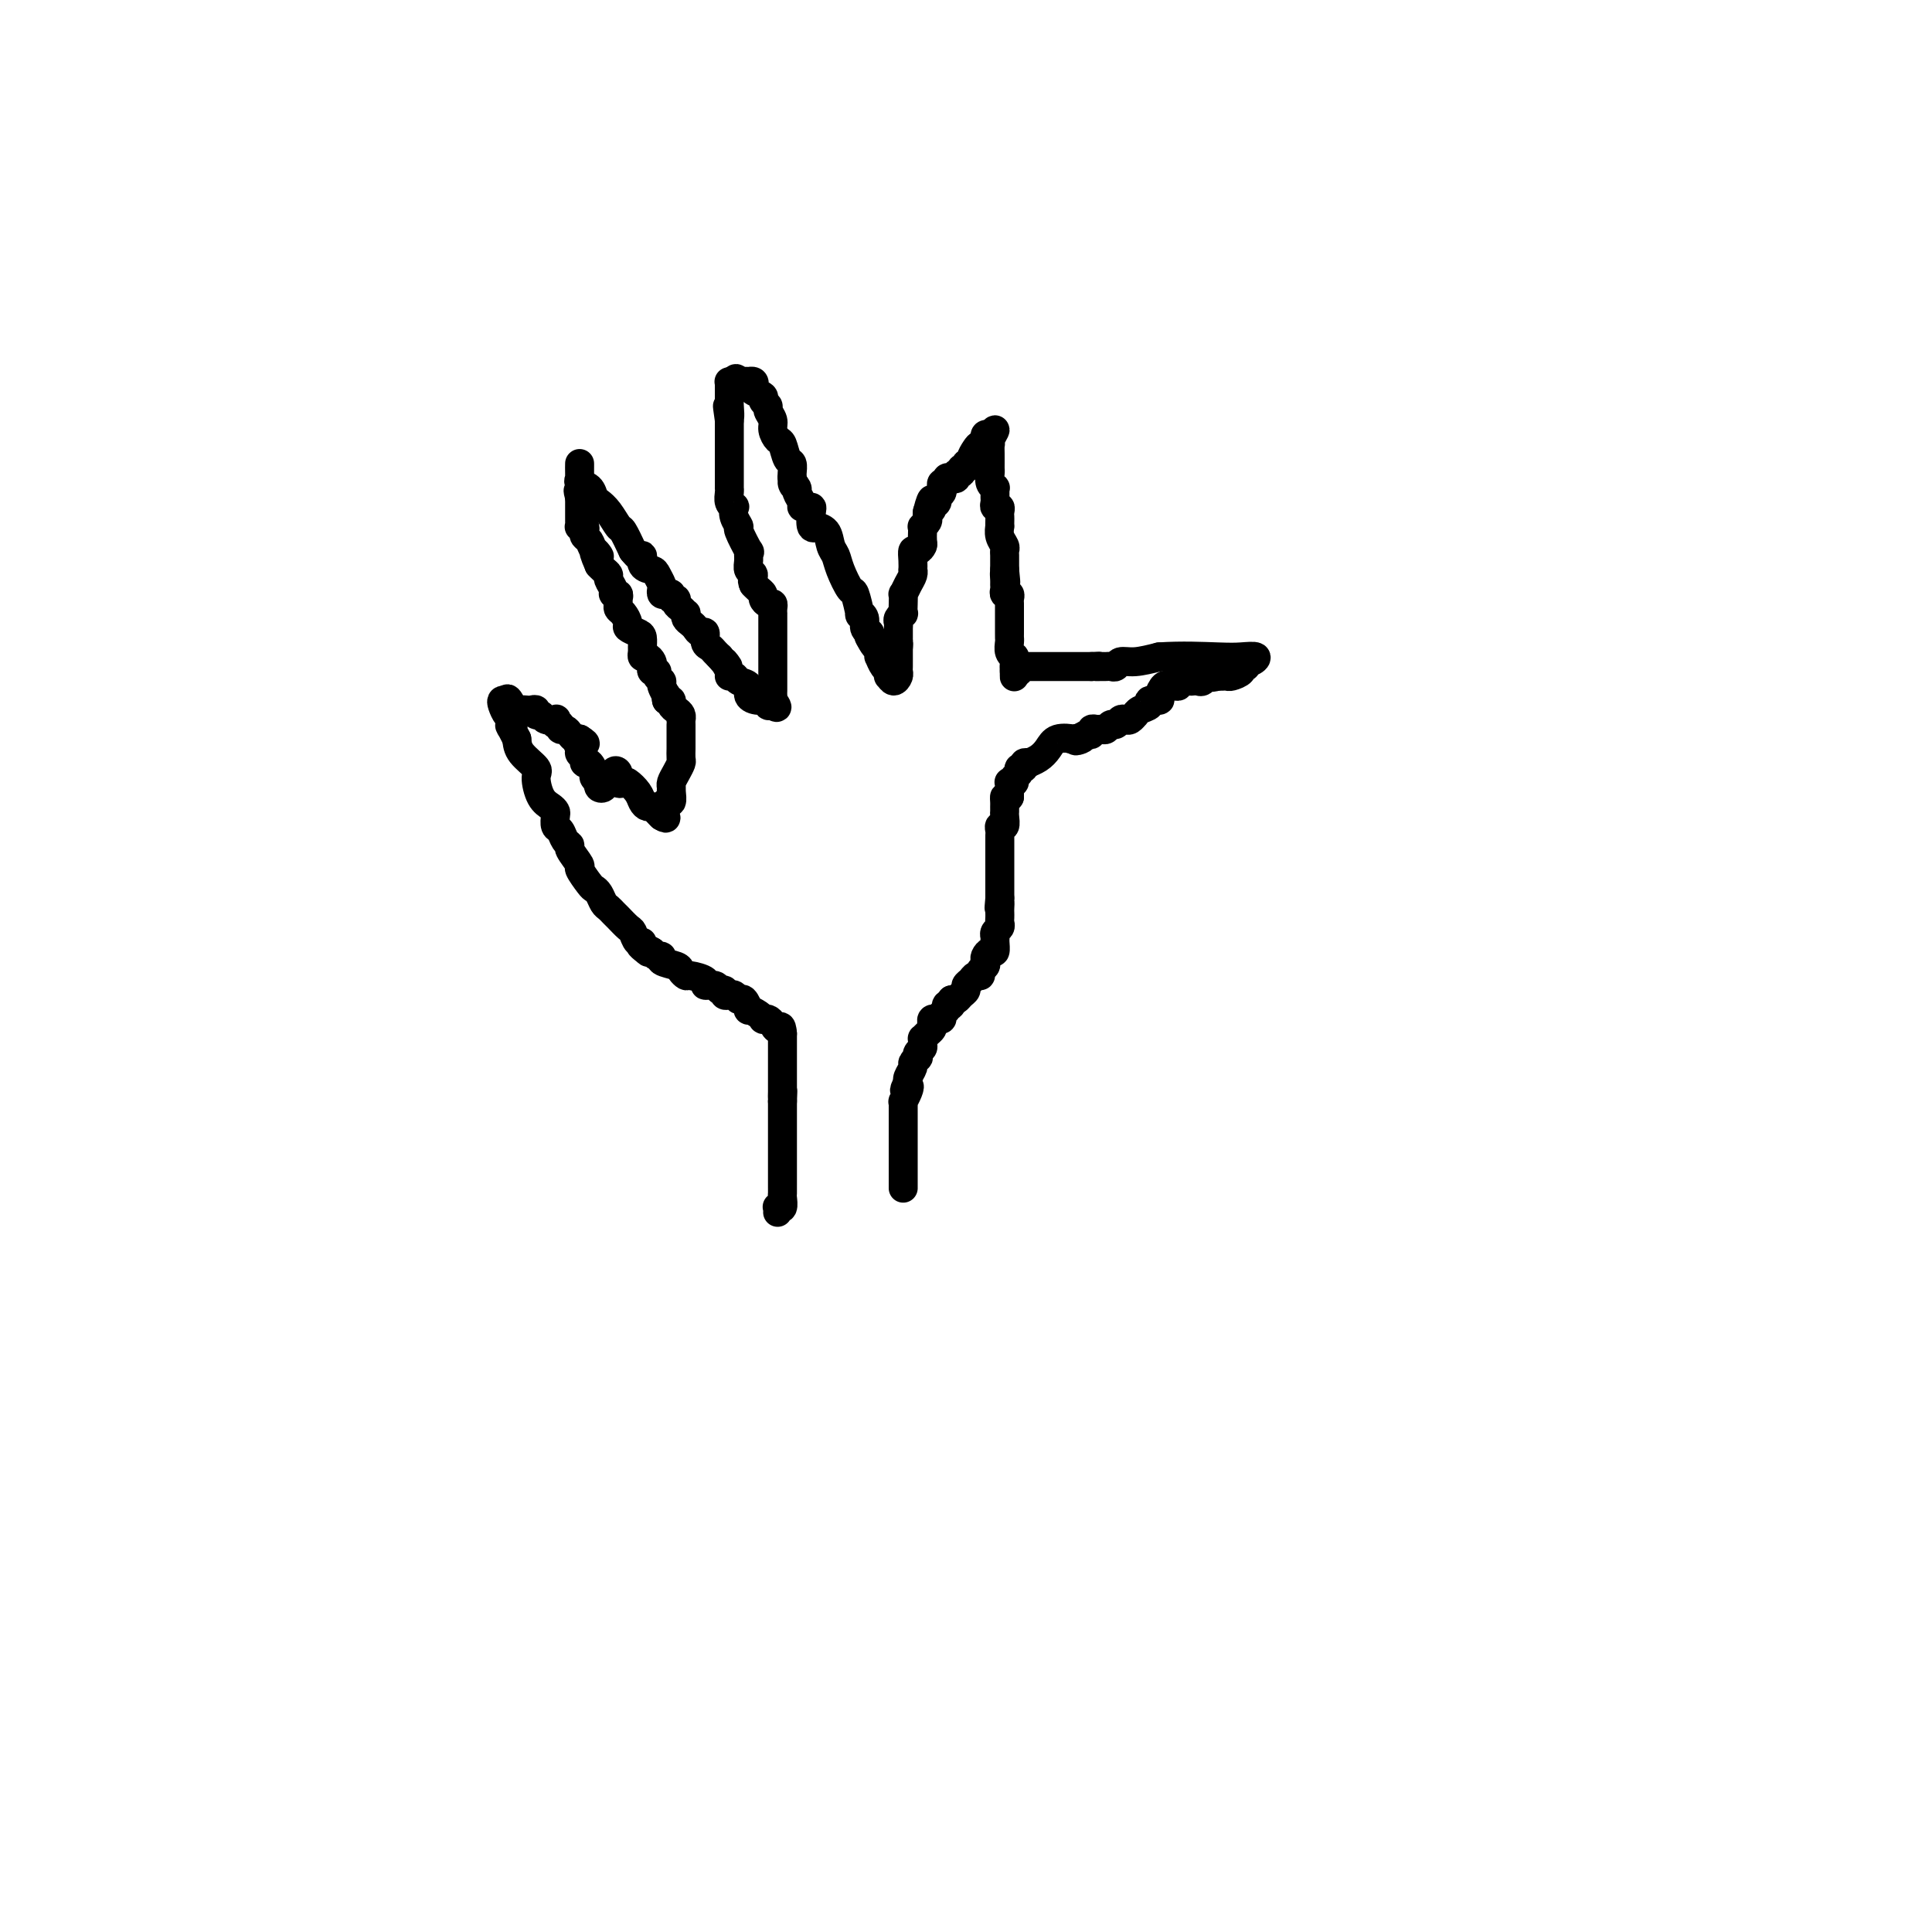 <svg viewBox='0 0 400 400' version='1.1' xmlns='http://www.w3.org/2000/svg' xmlns:xlink='http://www.w3.org/1999/xlink'><g fill='none' stroke='#000000' stroke-width='6' stroke-linecap='round' stroke-linejoin='round'><path d='M161,251c0.030,-0.408 0.061,-0.816 0,-1c-0.061,-0.184 -0.212,-0.145 0,0c0.212,0.145 0.789,0.396 1,0c0.211,-0.396 0.057,-1.439 0,-2c-0.057,-0.561 -0.015,-0.640 0,-1c0.015,-0.360 0.004,-1.002 0,-2c-0.004,-0.998 -0.001,-2.351 0,-3c0.001,-0.649 0.000,-0.593 0,-1c-0.000,-0.407 -0.000,-1.276 0,-2c0.000,-0.724 0.000,-1.304 0,-2c-0.000,-0.696 -0.000,-1.510 0,-2c0.000,-0.490 0.000,-0.656 0,-1c-0.000,-0.344 -0.000,-0.865 0,-1c0.000,-0.135 0.000,0.116 0,0c-0.000,-0.116 -0.000,-0.598 0,-1c0.000,-0.402 0.000,-0.724 0,-1c-0.000,-0.276 -0.000,-0.508 0,-1c0.000,-0.492 0.000,-1.246 0,-2'/><path d='M162,228c0.155,-3.745 0.041,-1.608 0,-1c-0.041,0.608 -0.011,-0.313 0,-1c0.011,-0.687 0.003,-1.139 0,-2c-0.003,-0.861 -0.001,-2.129 0,-3c0.001,-0.871 0.000,-1.343 0,-2c-0.000,-0.657 -0.000,-1.499 0,-2c0.000,-0.501 0.000,-0.660 0,-1c-0.000,-0.340 -0.000,-0.861 0,-1c0.000,-0.139 0.000,0.103 0,0c-0.000,-0.103 -0.000,-0.552 0,-1'/><path d='M162,214c-0.178,-2.348 -0.622,-1.217 -1,-1c-0.378,0.217 -0.692,-0.480 -1,-1c-0.308,-0.520 -0.612,-0.862 -1,-1c-0.388,-0.138 -0.860,-0.073 -1,0c-0.140,0.073 0.050,0.155 0,0c-0.050,-0.155 -0.342,-0.548 -1,-1c-0.658,-0.452 -1.682,-0.962 -2,-1c-0.318,-0.038 0.068,0.396 0,0c-0.068,-0.396 -0.592,-1.623 -1,-2c-0.408,-0.377 -0.702,0.096 -1,0c-0.298,-0.096 -0.601,-0.762 -1,-1c-0.399,-0.238 -0.895,-0.049 -1,0c-0.105,0.049 0.181,-0.043 0,0c-0.181,0.043 -0.827,0.223 -1,0c-0.173,-0.223 0.128,-0.847 0,-1c-0.128,-0.153 -0.686,0.165 -1,0c-0.314,-0.165 -0.384,-0.814 -1,-1c-0.616,-0.186 -1.776,0.091 -2,0c-0.224,-0.091 0.489,-0.549 0,-1c-0.489,-0.451 -2.181,-0.894 -3,-1c-0.819,-0.106 -0.765,0.125 -1,0c-0.235,-0.125 -0.760,-0.607 -1,-1c-0.240,-0.393 -0.197,-0.696 -1,-1c-0.803,-0.304 -2.452,-0.607 -3,-1c-0.548,-0.393 0.006,-0.875 0,-1c-0.006,-0.125 -0.573,0.107 -1,0c-0.427,-0.107 -0.713,-0.554 -1,-1'/><path d='M135,197c-4.339,-2.588 -1.688,-0.557 -1,0c0.688,0.557 -0.588,-0.361 -1,-1c-0.412,-0.639 0.041,-1.001 0,-1c-0.041,0.001 -0.574,0.365 -1,0c-0.426,-0.365 -0.744,-1.460 -1,-2c-0.256,-0.540 -0.450,-0.525 -1,-1c-0.550,-0.475 -1.457,-1.440 -2,-2c-0.543,-0.560 -0.723,-0.714 -1,-1c-0.277,-0.286 -0.650,-0.704 -1,-1c-0.350,-0.296 -0.676,-0.468 -1,-1c-0.324,-0.532 -0.645,-1.422 -1,-2c-0.355,-0.578 -0.744,-0.845 -1,-1c-0.256,-0.155 -0.379,-0.199 -1,-1c-0.621,-0.801 -1.739,-2.360 -2,-3c-0.261,-0.640 0.334,-0.361 0,-1c-0.334,-0.639 -1.596,-2.198 -2,-3c-0.404,-0.802 0.049,-0.849 0,-1c-0.049,-0.151 -0.601,-0.408 -1,-1c-0.399,-0.592 -0.645,-1.520 -1,-2c-0.355,-0.480 -0.819,-0.511 -1,-1c-0.181,-0.489 -0.077,-1.437 0,-2c0.077,-0.563 0.129,-0.741 0,-1c-0.129,-0.259 -0.437,-0.600 -1,-1c-0.563,-0.400 -1.380,-0.859 -2,-2c-0.620,-1.141 -1.042,-2.966 -1,-4c0.042,-1.034 0.550,-1.278 0,-2c-0.550,-0.722 -2.157,-1.920 -3,-3c-0.843,-1.080 -0.921,-2.040 -1,-3'/><path d='M107,153c-2.250,-4.517 -1.374,-2.310 -1,-2c0.374,0.310 0.247,-1.276 0,-2c-0.247,-0.724 -0.613,-0.586 -1,-1c-0.387,-0.414 -0.797,-1.381 -1,-2c-0.203,-0.619 -0.201,-0.891 0,-1c0.201,-0.109 0.600,-0.054 1,0'/><path d='M105,145c-0.070,-0.995 0.755,0.518 1,1c0.245,0.482 -0.089,-0.067 0,0c0.089,0.067 0.602,0.749 1,1c0.398,0.251 0.680,0.071 1,0c0.320,-0.071 0.677,-0.034 1,0c0.323,0.034 0.610,0.065 1,0c0.390,-0.065 0.882,-0.227 1,0c0.118,0.227 -0.140,0.844 0,1c0.140,0.156 0.677,-0.150 1,0c0.323,0.150 0.430,0.757 1,1c0.570,0.243 1.602,0.122 2,0c0.398,-0.122 0.162,-0.244 0,0c-0.162,0.244 -0.251,0.853 0,1c0.251,0.147 0.841,-0.167 1,0c0.159,0.167 -0.112,0.815 0,1c0.112,0.185 0.607,-0.095 1,0c0.393,0.095 0.683,0.564 1,1c0.317,0.436 0.662,0.839 1,1c0.338,0.161 0.669,0.081 1,0'/><path d='M120,153c2.316,1.417 0.606,0.958 0,1c-0.606,0.042 -0.107,0.584 0,1c0.107,0.416 -0.178,0.707 0,1c0.178,0.293 0.817,0.589 1,1c0.183,0.411 -0.091,0.937 0,1c0.091,0.063 0.546,-0.338 1,0c0.454,0.338 0.905,1.415 1,2c0.095,0.585 -0.167,0.680 0,1c0.167,0.320 0.763,0.866 1,1c0.237,0.134 0.115,-0.146 0,0c-0.115,0.146 -0.224,0.716 0,1c0.224,0.284 0.782,0.282 1,0c0.218,-0.282 0.097,-0.845 0,-1c-0.097,-0.155 -0.171,0.099 0,0c0.171,-0.099 0.585,-0.549 1,-1'/><path d='M126,161c1.090,1.043 0.816,-0.349 1,-1c0.184,-0.651 0.827,-0.561 1,0c0.173,0.561 -0.122,1.593 0,2c0.122,0.407 0.663,0.190 1,0c0.337,-0.190 0.472,-0.353 1,0c0.528,0.353 1.451,1.222 2,2c0.549,0.778 0.725,1.466 1,2c0.275,0.534 0.648,0.914 1,1c0.352,0.086 0.682,-0.121 1,0c0.318,0.121 0.624,0.571 1,1c0.376,0.429 0.822,0.837 1,1c0.178,0.163 0.089,0.082 0,0'/><path d='M137,169c1.718,1.070 0.512,-0.253 0,-1c-0.512,-0.747 -0.329,-0.916 0,-1c0.329,-0.084 0.806,-0.082 1,0c0.194,0.082 0.105,0.243 0,0c-0.105,-0.243 -0.225,-0.890 0,-1c0.225,-0.110 0.795,0.319 1,0c0.205,-0.319 0.045,-1.385 0,-2c-0.045,-0.615 0.027,-0.780 0,-1c-0.027,-0.220 -0.151,-0.497 0,-1c0.151,-0.503 0.576,-1.234 1,-2c0.424,-0.766 0.846,-1.568 1,-2c0.154,-0.432 0.041,-0.493 0,-1c-0.041,-0.507 -0.011,-1.458 0,-2c0.011,-0.542 0.003,-0.673 0,-1c-0.003,-0.327 -0.001,-0.848 0,-1c0.001,-0.152 0.000,0.065 0,0c-0.000,-0.065 0.001,-0.413 0,-1c-0.001,-0.587 -0.003,-1.414 0,-2c0.003,-0.586 0.011,-0.930 0,-1c-0.011,-0.070 -0.041,0.135 0,0c0.041,-0.135 0.152,-0.611 0,-1c-0.152,-0.389 -0.566,-0.692 -1,-1c-0.434,-0.308 -0.886,-0.621 -1,-1c-0.114,-0.379 0.110,-0.822 0,-1c-0.110,-0.178 -0.555,-0.089 -1,0'/><path d='M138,145c-0.399,-1.975 0.104,-0.911 0,-1c-0.104,-0.089 -0.816,-1.329 -1,-2c-0.184,-0.671 0.161,-0.771 0,-1c-0.161,-0.229 -0.827,-0.586 -1,-1c-0.173,-0.414 0.147,-0.886 0,-1c-0.147,-0.114 -0.761,0.128 -1,0c-0.239,-0.128 -0.102,-0.626 0,-1c0.102,-0.374 0.171,-0.624 0,-1c-0.171,-0.376 -0.581,-0.878 -1,-1c-0.419,-0.122 -0.846,0.136 -1,0c-0.154,-0.136 -0.035,-0.667 0,-1c0.035,-0.333 -0.014,-0.470 0,-1c0.014,-0.530 0.092,-1.455 0,-2c-0.092,-0.545 -0.354,-0.709 -1,-1c-0.646,-0.291 -1.676,-0.708 -2,-1c-0.324,-0.292 0.056,-0.459 0,-1c-0.056,-0.541 -0.550,-1.455 -1,-2c-0.450,-0.545 -0.857,-0.720 -1,-1c-0.143,-0.280 -0.023,-0.665 0,-1c0.023,-0.335 -0.050,-0.618 0,-1c0.050,-0.382 0.225,-0.862 0,-1c-0.225,-0.138 -0.848,0.065 -1,0c-0.152,-0.065 0.166,-0.399 0,-1c-0.166,-0.601 -0.818,-1.470 -1,-2c-0.182,-0.530 0.105,-0.719 0,-1c-0.105,-0.281 -0.601,-0.652 -1,-1c-0.399,-0.348 -0.699,-0.674 -1,-1'/><path d='M124,117c-2.117,-4.753 -0.410,-2.635 0,-2c0.410,0.635 -0.478,-0.212 -1,-1c-0.522,-0.788 -0.680,-1.518 -1,-2c-0.320,-0.482 -0.804,-0.717 -1,-1c-0.196,-0.283 -0.105,-0.615 0,-1c0.105,-0.385 0.224,-0.824 0,-1c-0.224,-0.176 -0.792,-0.089 -1,0c-0.208,0.089 -0.056,0.178 0,0c0.056,-0.178 0.015,-0.625 0,-1c-0.015,-0.375 -0.004,-0.678 0,-1c0.004,-0.322 0.001,-0.664 0,-1c-0.001,-0.336 -0.000,-0.667 0,-1c0.000,-0.333 0.000,-0.666 0,-1c-0.000,-0.334 -0.000,-0.667 0,-1'/><path d='M120,103c-0.619,-2.329 -0.166,-1.153 0,-1c0.166,0.153 0.044,-0.718 0,-1c-0.044,-0.282 -0.012,0.024 0,0c0.012,-0.024 0.003,-0.378 0,-1c-0.003,-0.622 -0.000,-1.512 0,-2c0.000,-0.488 -0.002,-0.572 0,-1c0.002,-0.428 0.007,-1.199 0,-1c-0.007,0.199 -0.027,1.366 0,2c0.027,0.634 0.100,0.733 0,1c-0.100,0.267 -0.375,0.703 0,1c0.375,0.297 1.400,0.455 2,1c0.600,0.545 0.776,1.478 1,2c0.224,0.522 0.497,0.634 1,1c0.503,0.366 1.238,0.985 2,2c0.762,1.015 1.551,2.427 2,3c0.449,0.573 0.557,0.307 1,1c0.443,0.693 1.222,2.347 2,4'/><path d='M131,114c2.184,2.749 2.144,1.122 2,1c-0.144,-0.122 -0.392,1.263 0,2c0.392,0.737 1.425,0.828 2,1c0.575,0.172 0.693,0.425 1,1c0.307,0.575 0.804,1.474 1,2c0.196,0.526 0.090,0.681 0,1c-0.090,0.319 -0.164,0.803 0,1c0.164,0.197 0.565,0.108 1,0c0.435,-0.108 0.904,-0.237 1,0c0.096,0.237 -0.181,0.838 0,1c0.181,0.162 0.819,-0.115 1,0c0.181,0.115 -0.096,0.622 0,1c0.096,0.378 0.565,0.626 1,1c0.435,0.374 0.838,0.873 1,1c0.162,0.127 0.085,-0.119 0,0c-0.085,0.119 -0.176,0.605 0,1c0.176,0.395 0.621,0.701 1,1c0.379,0.299 0.693,0.591 1,1c0.307,0.409 0.607,0.935 1,1c0.393,0.065 0.880,-0.333 1,0c0.120,0.333 -0.125,1.396 0,2c0.125,0.604 0.621,0.750 1,1c0.379,0.250 0.640,0.606 1,1c0.360,0.394 0.817,0.827 1,1c0.183,0.173 0.091,0.087 0,0'/><path d='M149,136c2.947,3.526 1.313,1.340 1,1c-0.313,-0.340 0.695,1.165 1,2c0.305,0.835 -0.091,1.001 0,1c0.091,-0.001 0.671,-0.168 1,0c0.329,0.168 0.407,0.671 1,1c0.593,0.329 1.699,0.484 2,1c0.301,0.516 -0.204,1.392 0,2c0.204,0.608 1.117,0.946 2,1c0.883,0.054 1.738,-0.178 2,0c0.262,0.178 -0.068,0.765 0,1c0.068,0.235 0.534,0.117 1,0'/><path d='M160,146c1.702,1.308 0.456,-0.423 0,-1c-0.456,-0.577 -0.122,0.000 0,0c0.122,-0.000 0.033,-0.577 0,-1c-0.033,-0.423 -0.009,-0.691 0,-1c0.009,-0.309 0.002,-0.660 0,-1c-0.002,-0.340 -0.001,-0.668 0,-1c0.001,-0.332 0.000,-0.667 0,-1c-0.000,-0.333 -0.000,-0.663 0,-1c0.000,-0.337 0.000,-0.682 0,-1c-0.000,-0.318 -0.000,-0.609 0,-1c0.000,-0.391 0.000,-0.882 0,-1c-0.000,-0.118 -0.000,0.136 0,0c0.000,-0.136 0.000,-0.663 0,-1c-0.000,-0.337 -0.000,-0.485 0,-1c0.000,-0.515 0.000,-1.398 0,-2c-0.000,-0.602 -0.000,-0.922 0,-1c0.000,-0.078 0.000,0.085 0,0c-0.000,-0.085 -0.000,-0.418 0,-1c0.000,-0.582 0.001,-1.414 0,-2c-0.001,-0.586 -0.003,-0.927 0,-1c0.003,-0.073 0.011,0.121 0,0c-0.011,-0.121 -0.041,-0.557 0,-1c0.041,-0.443 0.152,-0.892 0,-1c-0.152,-0.108 -0.565,0.126 -1,0c-0.435,-0.126 -0.890,-0.611 -1,-1c-0.110,-0.389 0.124,-0.682 0,-1c-0.124,-0.318 -0.607,-0.662 -1,-1c-0.393,-0.338 -0.697,-0.669 -1,-1'/><path d='M156,121c-0.557,-1.034 0.049,-1.618 0,-2c-0.049,-0.382 -0.753,-0.562 -1,-1c-0.247,-0.438 -0.037,-1.135 0,-2c0.037,-0.865 -0.099,-1.897 0,-2c0.099,-0.103 0.433,0.725 0,0c-0.433,-0.725 -1.632,-3.003 -2,-4c-0.368,-0.997 0.094,-0.714 0,-1c-0.094,-0.286 -0.743,-1.141 -1,-2c-0.257,-0.859 -0.121,-1.723 0,-2c0.121,-0.277 0.229,0.032 0,0c-0.229,-0.032 -0.793,-0.404 -1,-1c-0.207,-0.596 -0.055,-1.417 0,-2c0.055,-0.583 0.015,-0.930 0,-1c-0.015,-0.070 -0.004,0.136 0,0c0.004,-0.136 0.001,-0.614 0,-1c-0.001,-0.386 -0.000,-0.681 0,-1c0.000,-0.319 0.000,-0.663 0,-1c-0.000,-0.337 -0.000,-0.667 0,-1c0.000,-0.333 0.000,-0.667 0,-1c-0.000,-0.333 -0.000,-0.663 0,-1c0.000,-0.337 0.000,-0.682 0,-1c-0.000,-0.318 -0.000,-0.610 0,-1c0.000,-0.390 0.000,-0.878 0,-1c-0.000,-0.122 -0.000,0.122 0,0c0.000,-0.122 0.000,-0.611 0,-1c-0.000,-0.389 -0.000,-0.679 0,-1c0.000,-0.321 0.000,-0.674 0,-1c-0.000,-0.326 -0.000,-0.626 0,-1c0.000,-0.374 0.000,-0.821 0,-1c-0.000,-0.179 -0.000,-0.089 0,0'/><path d='M151,87c-0.774,-5.382 -0.207,-1.837 0,-1c0.207,0.837 0.056,-1.033 0,-2c-0.056,-0.967 -0.015,-1.033 0,-1c0.015,0.033 0.004,0.163 0,0c-0.004,-0.163 -0.001,-0.618 0,-1c0.001,-0.382 -0.001,-0.691 0,-1c0.001,-0.309 0.003,-0.619 0,-1c-0.003,-0.381 -0.011,-0.834 0,-1c0.011,-0.166 0.041,-0.045 0,0c-0.041,0.045 -0.155,0.013 0,0c0.155,-0.013 0.577,-0.006 1,0'/><path d='M152,79c0.338,-1.238 0.683,-0.332 1,0c0.317,0.332 0.607,0.092 1,0c0.393,-0.092 0.888,-0.036 1,0c0.112,0.036 -0.158,0.051 0,0c0.158,-0.051 0.745,-0.168 1,0c0.255,0.168 0.177,0.623 0,1c-0.177,0.377 -0.455,0.678 0,1c0.455,0.322 1.643,0.667 2,1c0.357,0.333 -0.115,0.655 0,1c0.115,0.345 0.818,0.713 1,1c0.182,0.287 -0.159,0.495 0,1c0.159,0.505 0.816,1.309 1,2c0.184,0.691 -0.105,1.269 0,2c0.105,0.731 0.602,1.614 1,2c0.398,0.386 0.695,0.275 1,1c0.305,0.725 0.618,2.287 1,3c0.382,0.713 0.834,0.577 1,1c0.166,0.423 0.048,1.407 0,2c-0.048,0.593 -0.024,0.797 0,1'/><path d='M164,99c0.863,2.804 0.020,1.315 0,1c-0.020,-0.315 0.782,0.542 1,1c0.218,0.458 -0.148,0.515 0,1c0.148,0.485 0.811,1.399 1,2c0.189,0.601 -0.094,0.890 0,1c0.094,0.110 0.565,0.040 1,0c0.435,-0.040 0.833,-0.049 1,0c0.167,0.049 0.104,0.158 0,1c-0.104,0.842 -0.249,2.418 0,3c0.249,0.582 0.893,0.172 1,0c0.107,-0.172 -0.323,-0.105 0,0c0.323,0.105 1.400,0.250 2,1c0.600,0.750 0.724,2.106 1,3c0.276,0.894 0.705,1.327 1,2c0.295,0.673 0.456,1.588 1,3c0.544,1.412 1.470,3.323 2,4c0.530,0.677 0.663,0.121 1,1c0.337,0.879 0.879,3.192 1,4c0.121,0.808 -0.177,0.112 0,0c0.177,-0.112 0.831,0.362 1,1c0.169,0.638 -0.147,1.441 0,2c0.147,0.559 0.756,0.874 1,1c0.244,0.126 0.122,0.063 0,0'/><path d='M180,131c2.431,5.129 0.508,1.953 0,1c-0.508,-0.953 0.399,0.317 1,1c0.601,0.683 0.896,0.778 1,1c0.104,0.222 0.018,0.570 0,1c-0.018,0.430 0.034,0.942 0,1c-0.034,0.058 -0.153,-0.340 0,0c0.153,0.340 0.580,1.416 1,2c0.420,0.584 0.834,0.675 1,1c0.166,0.325 0.083,0.883 0,1c-0.083,0.117 -0.166,-0.206 0,0c0.166,0.206 0.580,0.942 1,1c0.420,0.058 0.845,-0.562 1,-1c0.155,-0.438 0.042,-0.695 0,-1c-0.042,-0.305 -0.011,-0.659 0,-1c0.011,-0.341 0.003,-0.669 0,-1c-0.003,-0.331 -0.001,-0.666 0,-1c0.001,-0.334 0.000,-0.667 0,-1c-0.000,-0.333 -0.000,-0.667 0,-1'/><path d='M186,134c0.155,-1.266 0.041,-0.931 0,-1c-0.041,-0.069 -0.011,-0.543 0,-1c0.011,-0.457 0.002,-0.896 0,-1c-0.002,-0.104 0.003,0.126 0,0c-0.003,-0.126 -0.015,-0.607 0,-1c0.015,-0.393 0.057,-0.699 0,-1c-0.057,-0.301 -0.211,-0.596 0,-1c0.211,-0.404 0.788,-0.916 1,-1c0.212,-0.084 0.060,0.259 0,0c-0.060,-0.259 -0.026,-1.119 0,-2c0.026,-0.881 0.046,-1.781 0,-2c-0.046,-0.219 -0.156,0.244 0,0c0.156,-0.244 0.578,-1.195 1,-2c0.422,-0.805 0.844,-1.463 1,-2c0.156,-0.537 0.044,-0.952 0,-1c-0.044,-0.048 -0.022,0.271 0,0c0.022,-0.271 0.044,-1.132 0,-2c-0.044,-0.868 -0.156,-1.742 0,-2c0.156,-0.258 0.578,0.099 1,0c0.422,-0.099 0.844,-0.653 1,-1c0.156,-0.347 0.046,-0.488 0,-1c-0.046,-0.512 -0.026,-1.394 0,-2c0.026,-0.606 0.060,-0.936 0,-1c-0.060,-0.064 -0.212,0.137 0,0c0.212,-0.137 0.788,-0.614 1,-1c0.212,-0.386 0.061,-0.682 0,-1c-0.061,-0.318 -0.030,-0.659 0,-1'/><path d='M192,106c1.172,-4.571 1.102,-1.998 1,-1c-0.102,0.998 -0.238,0.421 0,0c0.238,-0.421 0.849,-0.686 1,-1c0.151,-0.314 -0.157,-0.677 0,-1c0.157,-0.323 0.778,-0.607 1,-1c0.222,-0.393 0.045,-0.893 0,-1c-0.045,-0.107 0.043,0.181 0,0c-0.043,-0.181 -0.218,-0.832 0,-1c0.218,-0.168 0.828,0.147 1,0c0.172,-0.147 -0.093,-0.756 0,-1c0.093,-0.244 0.546,-0.122 1,0c0.454,0.122 0.910,0.244 1,0c0.090,-0.244 -0.187,-0.854 0,-1c0.187,-0.146 0.839,0.172 1,0c0.161,-0.172 -0.168,-0.833 0,-1c0.168,-0.167 0.833,0.159 1,0c0.167,-0.159 -0.163,-0.803 0,-1c0.163,-0.197 0.818,0.052 1,0c0.182,-0.052 -0.109,-0.406 0,-1c0.109,-0.594 0.618,-1.430 1,-2c0.382,-0.570 0.638,-0.874 1,-1c0.362,-0.126 0.832,-0.072 1,0c0.168,0.072 0.035,0.164 0,0c-0.035,-0.164 0.029,-0.583 0,-1c-0.029,-0.417 -0.151,-0.834 0,-1c0.151,-0.166 0.576,-0.083 1,0'/><path d='M205,90c2.011,-2.317 0.539,-0.110 0,1c-0.539,1.110 -0.144,1.125 0,1c0.144,-0.125 0.039,-0.388 0,0c-0.039,0.388 -0.010,1.428 0,2c0.010,0.572 0.003,0.677 0,1c-0.003,0.323 -0.002,0.864 0,1c0.002,0.136 0.004,-0.131 0,0c-0.004,0.131 -0.015,0.661 0,1c0.015,0.339 0.057,0.486 0,1c-0.057,0.514 -0.211,1.395 0,2c0.211,0.605 0.789,0.935 1,1c0.211,0.065 0.056,-0.136 0,0c-0.056,0.136 -0.011,0.610 0,1c0.011,0.390 -0.011,0.696 0,1c0.011,0.304 0.056,0.606 0,1c-0.056,0.394 -0.211,0.879 0,1c0.211,0.121 0.789,-0.121 1,0c0.211,0.121 0.057,0.605 0,1c-0.057,0.395 -0.016,0.700 0,1c0.016,0.300 0.008,0.595 0,1c-0.008,0.405 -0.016,0.921 0,1c0.016,0.079 0.057,-0.278 0,0c-0.057,0.278 -0.211,1.191 0,2c0.211,0.809 0.789,1.512 1,2c0.211,0.488 0.057,0.760 0,1c-0.057,0.240 -0.015,0.449 0,1c0.015,0.551 0.004,1.443 0,2c-0.004,0.557 -0.002,0.778 0,1'/><path d='M208,118c0.464,4.511 0.123,1.787 0,1c-0.123,-0.787 -0.029,0.363 0,1c0.029,0.637 -0.006,0.763 0,1c0.006,0.237 0.054,0.587 0,1c-0.054,0.413 -0.211,0.889 0,1c0.211,0.111 0.789,-0.143 1,0c0.211,0.143 0.057,0.683 0,1c-0.057,0.317 -0.015,0.413 0,1c0.015,0.587 0.004,1.667 0,2c-0.004,0.333 -0.001,-0.079 0,0c0.001,0.079 0.001,0.650 0,1c-0.001,0.350 -0.001,0.478 0,1c0.001,0.522 0.004,1.436 0,2c-0.004,0.564 -0.015,0.777 0,1c0.015,0.223 0.057,0.455 0,1c-0.057,0.545 -0.211,1.404 0,2c0.211,0.596 0.788,0.930 1,1c0.212,0.070 0.061,-0.123 0,0c-0.061,0.123 -0.030,0.561 0,1'/><path d='M210,137c0.309,3.121 0.083,1.422 0,1c-0.083,-0.422 -0.022,0.433 0,1c0.022,0.567 0.006,0.845 0,1c-0.006,0.155 -0.002,0.187 0,0c0.002,-0.187 0.001,-0.594 0,-1'/><path d='M210,139c0.238,0.370 0.835,0.295 1,0c0.165,-0.295 -0.100,-0.811 0,-1c0.100,-0.189 0.565,-0.051 1,0c0.435,0.051 0.840,0.014 1,0c0.160,-0.014 0.074,-0.004 0,0c-0.074,0.004 -0.136,0.001 1,0c1.136,-0.001 3.471,-0.000 5,0c1.529,0.000 2.252,0.000 3,0c0.748,-0.000 1.520,-0.000 2,0c0.480,0.000 0.668,0.000 1,0c0.332,-0.000 0.809,-0.000 1,0c0.191,0.000 0.095,0.000 0,0'/><path d='M226,138c2.654,-0.154 1.289,-0.040 1,0c-0.289,0.040 0.499,0.007 1,0c0.501,-0.007 0.716,0.013 1,0c0.284,-0.013 0.637,-0.059 1,0c0.363,0.059 0.737,0.222 1,0c0.263,-0.222 0.417,-0.829 1,-1c0.583,-0.171 1.595,0.094 3,0c1.405,-0.094 3.202,-0.547 5,-1'/><path d='M240,136c4.632,-0.314 9.213,-0.099 12,0c2.787,0.099 3.781,0.083 5,0c1.219,-0.083 2.662,-0.233 3,0c0.338,0.233 -0.429,0.850 -1,1c-0.571,0.150 -0.944,-0.166 -1,0c-0.056,0.166 0.207,0.815 0,1c-0.207,0.185 -0.882,-0.094 -1,0c-0.118,0.094 0.323,0.561 0,1c-0.323,0.439 -1.410,0.850 -2,1c-0.590,0.150 -0.684,0.040 -1,0c-0.316,-0.040 -0.854,-0.011 -1,0c-0.146,0.011 0.101,0.003 0,0c-0.101,-0.003 -0.551,-0.002 -1,0'/><path d='M252,140c-1.642,0.558 -1.748,-0.046 -2,0c-0.252,0.046 -0.650,0.743 -1,1c-0.350,0.257 -0.653,0.073 -1,0c-0.347,-0.073 -0.737,-0.034 -1,0c-0.263,0.034 -0.399,0.062 -1,0c-0.601,-0.062 -1.666,-0.215 -2,0c-0.334,0.215 0.064,0.796 0,1c-0.064,0.204 -0.589,0.030 -1,0c-0.411,-0.030 -0.707,0.082 -1,0c-0.293,-0.082 -0.585,-0.359 -1,0c-0.415,0.359 -0.955,1.353 -1,2c-0.045,0.647 0.404,0.948 0,1c-0.404,0.052 -1.663,-0.145 -2,0c-0.337,0.145 0.246,0.631 0,1c-0.246,0.369 -1.323,0.621 -2,1c-0.677,0.379 -0.955,0.885 -1,1c-0.045,0.115 0.143,-0.161 0,0c-0.143,0.161 -0.616,0.760 -1,1c-0.384,0.240 -0.680,0.121 -1,0c-0.320,-0.121 -0.663,-0.243 -1,0c-0.337,0.243 -0.667,0.850 -1,1c-0.333,0.150 -0.667,-0.157 -1,0c-0.333,0.157 -0.663,0.778 -1,1c-0.337,0.222 -0.682,0.046 -1,0c-0.318,-0.046 -0.611,0.039 -1,0c-0.389,-0.039 -0.874,-0.203 -1,0c-0.126,0.203 0.107,0.772 0,1c-0.107,0.228 -0.553,0.114 -1,0'/><path d='M225,152c-4.271,2.085 -1.448,1.296 -1,1c0.448,-0.296 -1.479,-0.101 -2,0c-0.521,0.101 0.364,0.108 0,0c-0.364,-0.108 -1.977,-0.330 -3,0c-1.023,0.330 -1.455,1.212 -2,2c-0.545,0.788 -1.203,1.483 -2,2c-0.797,0.517 -1.734,0.856 -2,1c-0.266,0.144 0.140,0.094 0,0c-0.140,-0.094 -0.826,-0.233 -1,0c-0.174,0.233 0.165,0.837 0,1c-0.165,0.163 -0.833,-0.114 -1,0c-0.167,0.114 0.165,0.618 0,1c-0.165,0.382 -0.829,0.641 -1,1c-0.171,0.359 0.150,0.817 0,1c-0.150,0.183 -0.772,0.090 -1,0c-0.228,-0.090 -0.061,-0.179 0,0c0.061,0.179 0.016,0.625 0,1c-0.016,0.375 -0.005,0.679 0,1c0.005,0.321 0.002,0.661 0,1'/><path d='M209,165c-0.691,1.035 -0.917,0.121 -1,0c-0.083,-0.121 -0.021,0.550 0,1c0.021,0.450 0.002,0.680 0,1c-0.002,0.320 0.014,0.730 0,1c-0.014,0.270 -0.056,0.401 0,1c0.056,0.599 0.211,1.666 0,2c-0.211,0.334 -0.789,-0.064 -1,0c-0.211,0.064 -0.057,0.591 0,1c0.057,0.409 0.015,0.701 0,1c-0.015,0.299 -0.004,0.605 0,1c0.004,0.395 0.001,0.878 0,1c-0.001,0.122 -0.000,-0.118 0,0c0.000,0.118 0.000,0.595 0,1c-0.000,0.405 -0.000,0.737 0,1c0.000,0.263 0.000,0.456 0,1c-0.000,0.544 -0.000,1.437 0,2c0.000,0.563 0.000,0.795 0,1c-0.000,0.205 -0.000,0.384 0,1c0.000,0.616 0.000,1.670 0,2c-0.000,0.330 -0.000,-0.065 0,0c0.000,0.065 0.000,0.590 0,1c-0.000,0.410 -0.000,0.705 0,1'/><path d='M207,186c-0.309,3.427 -0.083,1.496 0,1c0.083,-0.496 0.023,0.445 0,1c-0.023,0.555 -0.010,0.726 0,1c0.010,0.274 0.017,0.651 0,1c-0.017,0.349 -0.057,0.670 0,1c0.057,0.330 0.212,0.671 0,1c-0.212,0.329 -0.792,0.648 -1,1c-0.208,0.352 -0.045,0.738 0,1c0.045,0.262 -0.027,0.399 0,1c0.027,0.601 0.152,1.667 0,2c-0.152,0.333 -0.581,-0.066 -1,0c-0.419,0.066 -0.830,0.596 -1,1c-0.170,0.404 -0.101,0.682 0,1c0.101,0.318 0.235,0.677 0,1c-0.235,0.323 -0.837,0.611 -1,1c-0.163,0.389 0.115,0.878 0,1c-0.115,0.122 -0.622,-0.122 -1,0c-0.378,0.122 -0.626,0.611 -1,1c-0.374,0.389 -0.874,0.679 -1,1c-0.126,0.321 0.121,0.674 0,1c-0.121,0.326 -0.609,0.626 -1,1c-0.391,0.374 -0.683,0.821 -1,1c-0.317,0.179 -0.658,0.089 -1,0'/><path d='M197,207c-1.327,2.096 -0.144,1.336 0,1c0.144,-0.336 -0.750,-0.248 -1,0c-0.250,0.248 0.144,0.655 0,1c-0.144,0.345 -0.827,0.628 -1,1c-0.173,0.372 0.164,0.835 0,1c-0.164,0.165 -0.828,0.033 -1,0c-0.172,-0.033 0.147,0.032 0,0c-0.147,-0.032 -0.761,-0.162 -1,0c-0.239,0.162 -0.102,0.617 0,1c0.102,0.383 0.171,0.694 0,1c-0.171,0.306 -0.581,0.607 -1,1c-0.419,0.393 -0.848,0.879 -1,1c-0.152,0.121 -0.027,-0.121 0,0c0.027,0.121 -0.044,0.606 0,1c0.044,0.394 0.204,0.697 0,1c-0.204,0.303 -0.772,0.605 -1,1c-0.228,0.395 -0.118,0.883 0,1c0.118,0.117 0.242,-0.137 0,0c-0.242,0.137 -0.849,0.664 -1,1c-0.151,0.336 0.155,0.482 0,1c-0.155,0.518 -0.773,1.409 -1,2c-0.227,0.591 -0.065,0.883 0,1c0.065,0.117 0.032,0.058 0,0'/><path d='M188,224c-1.409,2.829 -0.430,1.402 0,1c0.430,-0.402 0.311,0.220 0,1c-0.311,0.780 -0.815,1.718 -1,2c-0.185,0.282 -0.049,-0.093 0,0c0.049,0.093 0.013,0.655 0,1c-0.013,0.345 -0.004,0.474 0,1c0.004,0.526 0.001,1.450 0,2c-0.001,0.550 -0.000,0.725 0,1c0.000,0.275 0.000,0.651 0,1c-0.000,0.349 -0.000,0.671 0,1c0.000,0.329 0.000,0.665 0,1c-0.000,0.335 -0.000,0.668 0,1c0.000,0.332 0.000,0.663 0,1c-0.000,0.337 -0.000,0.682 0,1c0.000,0.318 0.000,0.610 0,1c-0.000,0.390 -0.000,0.878 0,1c0.000,0.122 0.000,-0.122 0,0c-0.000,0.122 -0.000,0.611 0,1c0.000,0.389 0.000,0.679 0,1c-0.000,0.321 -0.000,0.674 0,1c0.000,0.326 0.000,0.626 0,1c-0.000,0.374 -0.000,0.821 0,1c0.000,0.179 0.000,0.089 0,0'/></g>
</svg>